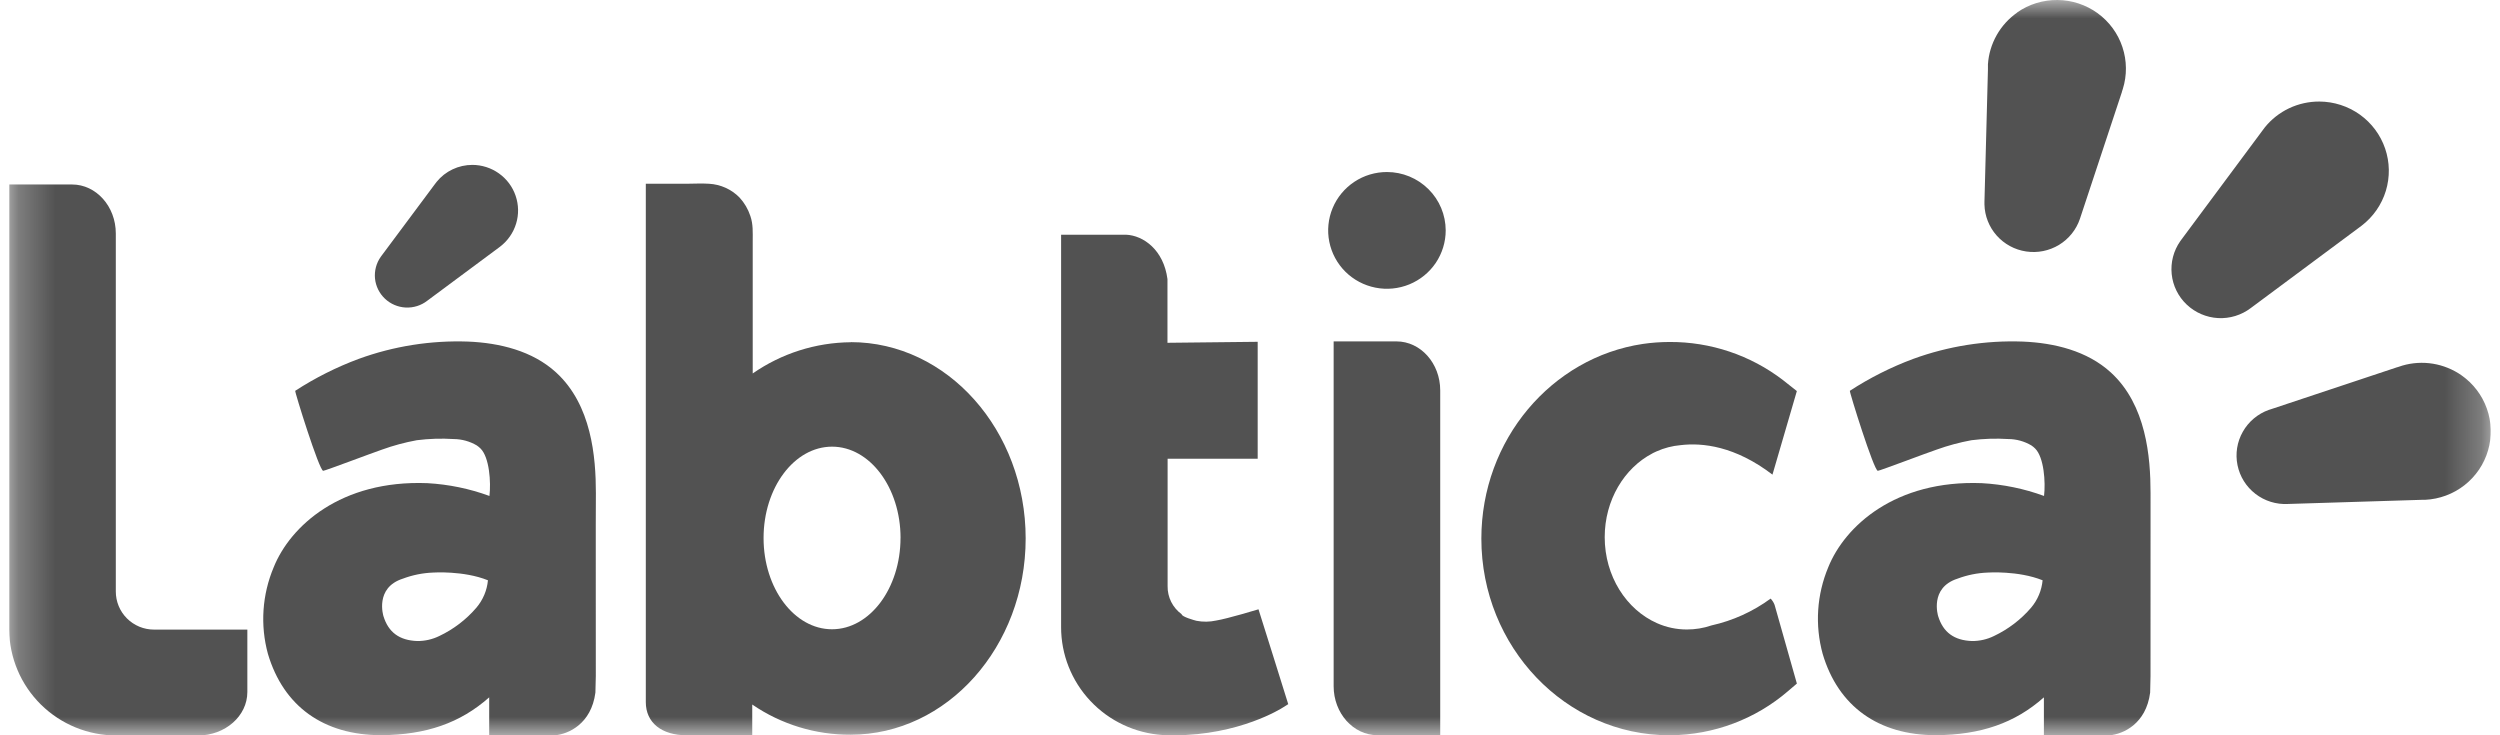 <svg width="68" height="20" viewBox="0 0 68 20" fill="none" xmlns="http://www.w3.org/2000/svg">
<g clip-path="url(#clip0_5992_542)">
<mask id="mask0_5992_542" style="mask-type:luminance" maskUnits="userSpaceOnUse" x="0" y="0" width="68" height="20">
<path d="M67.75 0H0.25V20H67.75V0Z" fill="white"/>
</mask>
<g mask="url(#mask0_5992_542)">
<path d="M63.087 2.762C62.802 2.761 62.521 2.823 62.263 2.945C62.006 3.067 61.78 3.245 61.602 3.466L61.52 3.576L59.344 6.504L59.303 6.56C59.12 6.821 59.038 7.139 59.07 7.455C59.102 7.771 59.247 8.066 59.479 8.285C59.71 8.504 60.013 8.634 60.332 8.652C60.652 8.669 60.967 8.572 61.221 8.379L64.174 6.185L64.237 6.138C64.55 5.899 64.78 5.568 64.895 5.192C65.009 4.816 65.003 4.414 64.876 4.042C64.749 3.67 64.509 3.347 64.188 3.117C63.867 2.888 63.482 2.764 63.087 2.762Z" fill="#525252"/>
<path d="M54.87 0.34C54.639 0.501 54.448 0.711 54.31 0.955C54.172 1.199 54.09 1.471 54.072 1.75V1.893L53.977 5.491V5.561C53.984 5.873 54.102 6.172 54.309 6.406C54.517 6.64 54.8 6.794 55.111 6.84C55.421 6.887 55.737 6.823 56.005 6.661C56.273 6.498 56.474 6.247 56.574 5.952L57.716 2.502V2.495L57.74 2.422C57.857 2.05 57.853 1.651 57.73 1.281C57.608 0.911 57.371 0.588 57.054 0.358C56.737 0.129 56.356 0.003 55.964 -0C55.572 -0.004 55.188 0.114 54.867 0.338" fill="#525252"/>
<path d="M66.95 10.206C66.719 10.046 66.455 9.939 66.177 9.893C65.899 9.848 65.614 9.865 65.344 9.944L65.214 9.987H65.208L61.778 11.128L61.712 11.149C61.412 11.256 61.161 11.467 61.005 11.743C60.848 12.018 60.797 12.341 60.86 12.651C60.923 12.962 61.096 13.239 61.348 13.433C61.599 13.627 61.913 13.725 62.231 13.708L65.878 13.595H65.963C66.354 13.576 66.729 13.437 67.036 13.196C67.343 12.955 67.567 12.624 67.675 12.251C67.784 11.877 67.773 11.479 67.642 11.113C67.512 10.746 67.269 10.429 66.949 10.206" fill="#525252"/>
<path d="M12.85 4.485C12.663 4.485 12.478 4.526 12.31 4.606C12.141 4.686 11.993 4.802 11.876 4.947L11.821 5.019L10.384 6.948L10.357 6.985C10.235 7.157 10.18 7.367 10.2 7.576C10.221 7.785 10.317 7.979 10.47 8.124C10.623 8.269 10.823 8.354 11.035 8.365C11.246 8.375 11.454 8.31 11.62 8.181L13.564 6.738L13.605 6.707C13.811 6.549 13.963 6.331 14.038 6.083C14.114 5.836 14.109 5.571 14.025 5.326C13.942 5.08 13.783 4.868 13.571 4.717C13.359 4.566 13.105 4.485 12.845 4.485" fill="#525252"/>
<path d="M35.04 19.153L34.908 19.236C34.86 19.268 33.711 19.998 31.933 20C31.855 20 31.683 19.995 31.625 19.993C30.875 19.943 30.172 19.612 29.659 19.066C29.145 18.52 28.86 17.8 28.862 17.053V6.384H30.626C31.105 6.404 31.652 6.802 31.755 7.591V9.324L34.209 9.297V12.477H31.759V15.943C31.756 16.091 31.79 16.238 31.856 16.371C31.923 16.504 32.02 16.619 32.141 16.707C32.141 16.776 32.492 16.873 32.545 16.886C32.721 16.92 32.903 16.917 33.078 16.879C33.386 16.83 34.231 16.573 34.231 16.573C34.231 16.573 35.042 19.15 35.04 19.153Z" fill="#525252"/>
<path d="M23.142 9.309C22.187 9.317 21.257 9.613 20.474 10.158V6.558C20.474 6.324 20.488 6.099 20.409 5.873C20.348 5.688 20.248 5.517 20.115 5.373C19.896 5.149 19.599 5.015 19.284 4.998C19.079 4.984 18.874 4.998 18.674 4.998H17.566V19.098C17.566 19.654 17.993 20 18.681 20H20.461V19.163C21.247 19.702 22.18 19.989 23.135 19.984C25.762 19.984 27.898 17.588 27.898 14.646C27.898 11.703 25.766 9.306 23.139 9.306M24.494 14.631C24.494 16.001 23.658 17.116 22.631 17.116C21.604 17.116 20.769 16.003 20.769 14.634C20.769 13.265 21.604 12.149 22.632 12.149C23.66 12.149 24.495 13.264 24.495 14.634" fill="#525252"/>
<path d="M37.725 4.679C37.408 4.679 37.099 4.772 36.837 4.946C36.574 5.121 36.369 5.369 36.248 5.659C36.127 5.949 36.095 6.269 36.157 6.577C36.219 6.885 36.371 7.168 36.594 7.39C36.818 7.612 37.103 7.763 37.413 7.824C37.723 7.886 38.044 7.854 38.336 7.734C38.628 7.614 38.878 7.41 39.054 7.149C39.229 6.888 39.323 6.581 39.323 6.267C39.322 5.846 39.154 5.442 38.854 5.145C38.554 4.847 38.148 4.679 37.725 4.679Z" fill="#525252"/>
<path d="M39.174 10.619V19.997H37.466C36.81 19.997 36.275 19.4 36.275 18.664V9.286H37.984C38.641 9.286 39.174 9.883 39.174 10.618" fill="#525252"/>
<path d="M16.208 13.415C16.208 12.428 16.091 11.014 15.126 10.131C14.482 9.541 13.587 9.327 12.735 9.291C11.722 9.255 10.711 9.414 9.759 9.761C9.152 9.986 8.572 10.278 8.03 10.63C8.01 10.644 8.684 12.806 8.791 12.806C8.842 12.806 10.125 12.32 10.392 12.229C10.699 12.118 11.015 12.033 11.337 11.974C11.669 11.932 12.005 11.921 12.339 11.942C12.56 11.944 12.778 12.003 12.969 12.116C13.005 12.141 13.04 12.169 13.071 12.2C13.313 12.44 13.357 13.118 13.313 13.49C12.771 13.291 12.201 13.174 11.624 13.142C9.264 13.05 7.895 14.314 7.446 15.426C7.13 16.174 7.074 17.005 7.288 17.787C7.712 19.214 8.804 19.997 10.366 19.997C11.587 19.989 12.514 19.669 13.306 18.968V20H15.095C15.457 19.968 16.084 19.694 16.195 18.838L16.206 18.387C16.208 18.318 16.201 13.648 16.208 13.415ZM12.959 16.528C12.68 16.854 12.335 17.117 11.946 17.301C11.761 17.391 11.558 17.437 11.353 17.436C10.864 17.42 10.564 17.198 10.43 16.76C10.43 16.76 10.184 15.988 10.956 15.74C11.219 15.641 11.496 15.585 11.777 15.574C11.777 15.574 12.609 15.516 13.272 15.784C13.247 16.058 13.137 16.317 12.959 16.528Z" fill="#525252"/>
<path d="M58.495 13.415C58.495 12.428 58.379 11.014 57.415 10.131C56.769 9.541 55.876 9.327 55.023 9.291C54.008 9.254 52.995 9.414 52.042 9.761C51.436 9.986 50.857 10.278 50.316 10.63C50.297 10.644 50.97 12.806 51.077 12.806C51.128 12.806 52.406 12.32 52.678 12.229C52.986 12.118 53.302 12.033 53.624 11.974C53.956 11.932 54.291 11.921 54.625 11.942C54.846 11.943 55.064 12.003 55.254 12.116C55.291 12.141 55.325 12.169 55.356 12.2C55.598 12.44 55.642 13.118 55.598 13.49C55.055 13.291 54.485 13.174 53.907 13.142C51.547 13.05 50.179 14.314 49.73 15.426C49.416 16.174 49.362 17.005 49.577 17.787C50.001 19.214 51.094 19.997 52.655 19.997C53.876 19.989 54.804 19.669 55.594 18.968V20H57.383C57.746 19.968 58.374 19.694 58.484 18.838L58.494 18.387C58.495 18.318 58.494 13.648 58.495 13.415ZM55.247 16.528C54.968 16.854 54.622 17.117 54.233 17.301C54.049 17.391 53.846 17.437 53.641 17.436C53.153 17.42 52.852 17.198 52.718 16.76C52.718 16.76 52.473 15.988 53.243 15.74C53.506 15.641 53.783 15.585 54.064 15.574C54.064 15.574 54.895 15.516 55.559 15.784C55.533 16.058 55.425 16.317 55.247 16.528Z" fill="#525252"/>
<path d="M48.269 16.453L48.875 18.593L48.636 18.797C47.748 19.562 46.616 19.988 45.441 19.999H45.408C42.588 19.999 40.293 17.599 40.293 14.651C40.293 11.958 42.206 9.724 44.685 9.355C44.922 9.32 45.162 9.303 45.403 9.302C46.523 9.294 47.613 9.66 48.499 10.34C48.589 10.41 48.807 10.585 48.862 10.627L48.874 10.638L48.211 12.91C47.193 12.131 46.303 12.037 45.711 12.108C45.486 12.128 45.266 12.185 45.06 12.277L45.006 12.302C44.99 12.308 44.976 12.316 44.962 12.323L44.943 12.334C44.179 12.733 43.648 13.604 43.648 14.611C43.648 15.672 44.237 16.581 45.068 16.949C45.325 17.064 45.602 17.122 45.883 17.122C46.11 17.122 46.335 17.086 46.55 17.012C47.132 16.883 47.681 16.634 48.161 16.282C48.208 16.331 48.245 16.389 48.269 16.453Z" fill="#525252"/>
<path d="M6.728 17.125V18.823C6.728 19.474 6.127 20.005 5.387 20.005H3.17C2.399 20.006 1.659 19.703 1.112 19.163C0.565 18.623 0.255 17.89 0.25 17.125V5.018H1.96C2.616 5.018 3.15 5.615 3.15 6.35V16.088C3.15 16.224 3.176 16.358 3.228 16.484C3.28 16.61 3.356 16.724 3.453 16.821C3.549 16.917 3.664 16.993 3.79 17.046C3.916 17.098 4.052 17.125 4.189 17.125H6.728Z" fill="#525252"/>
</g>
</g>
<defs>
<clipPath id="clip0_5992_542">
<rect width="67.5" height="20" fill="white" transform="translate(0.25)"/>
</clipPath>
</defs>
</svg>
